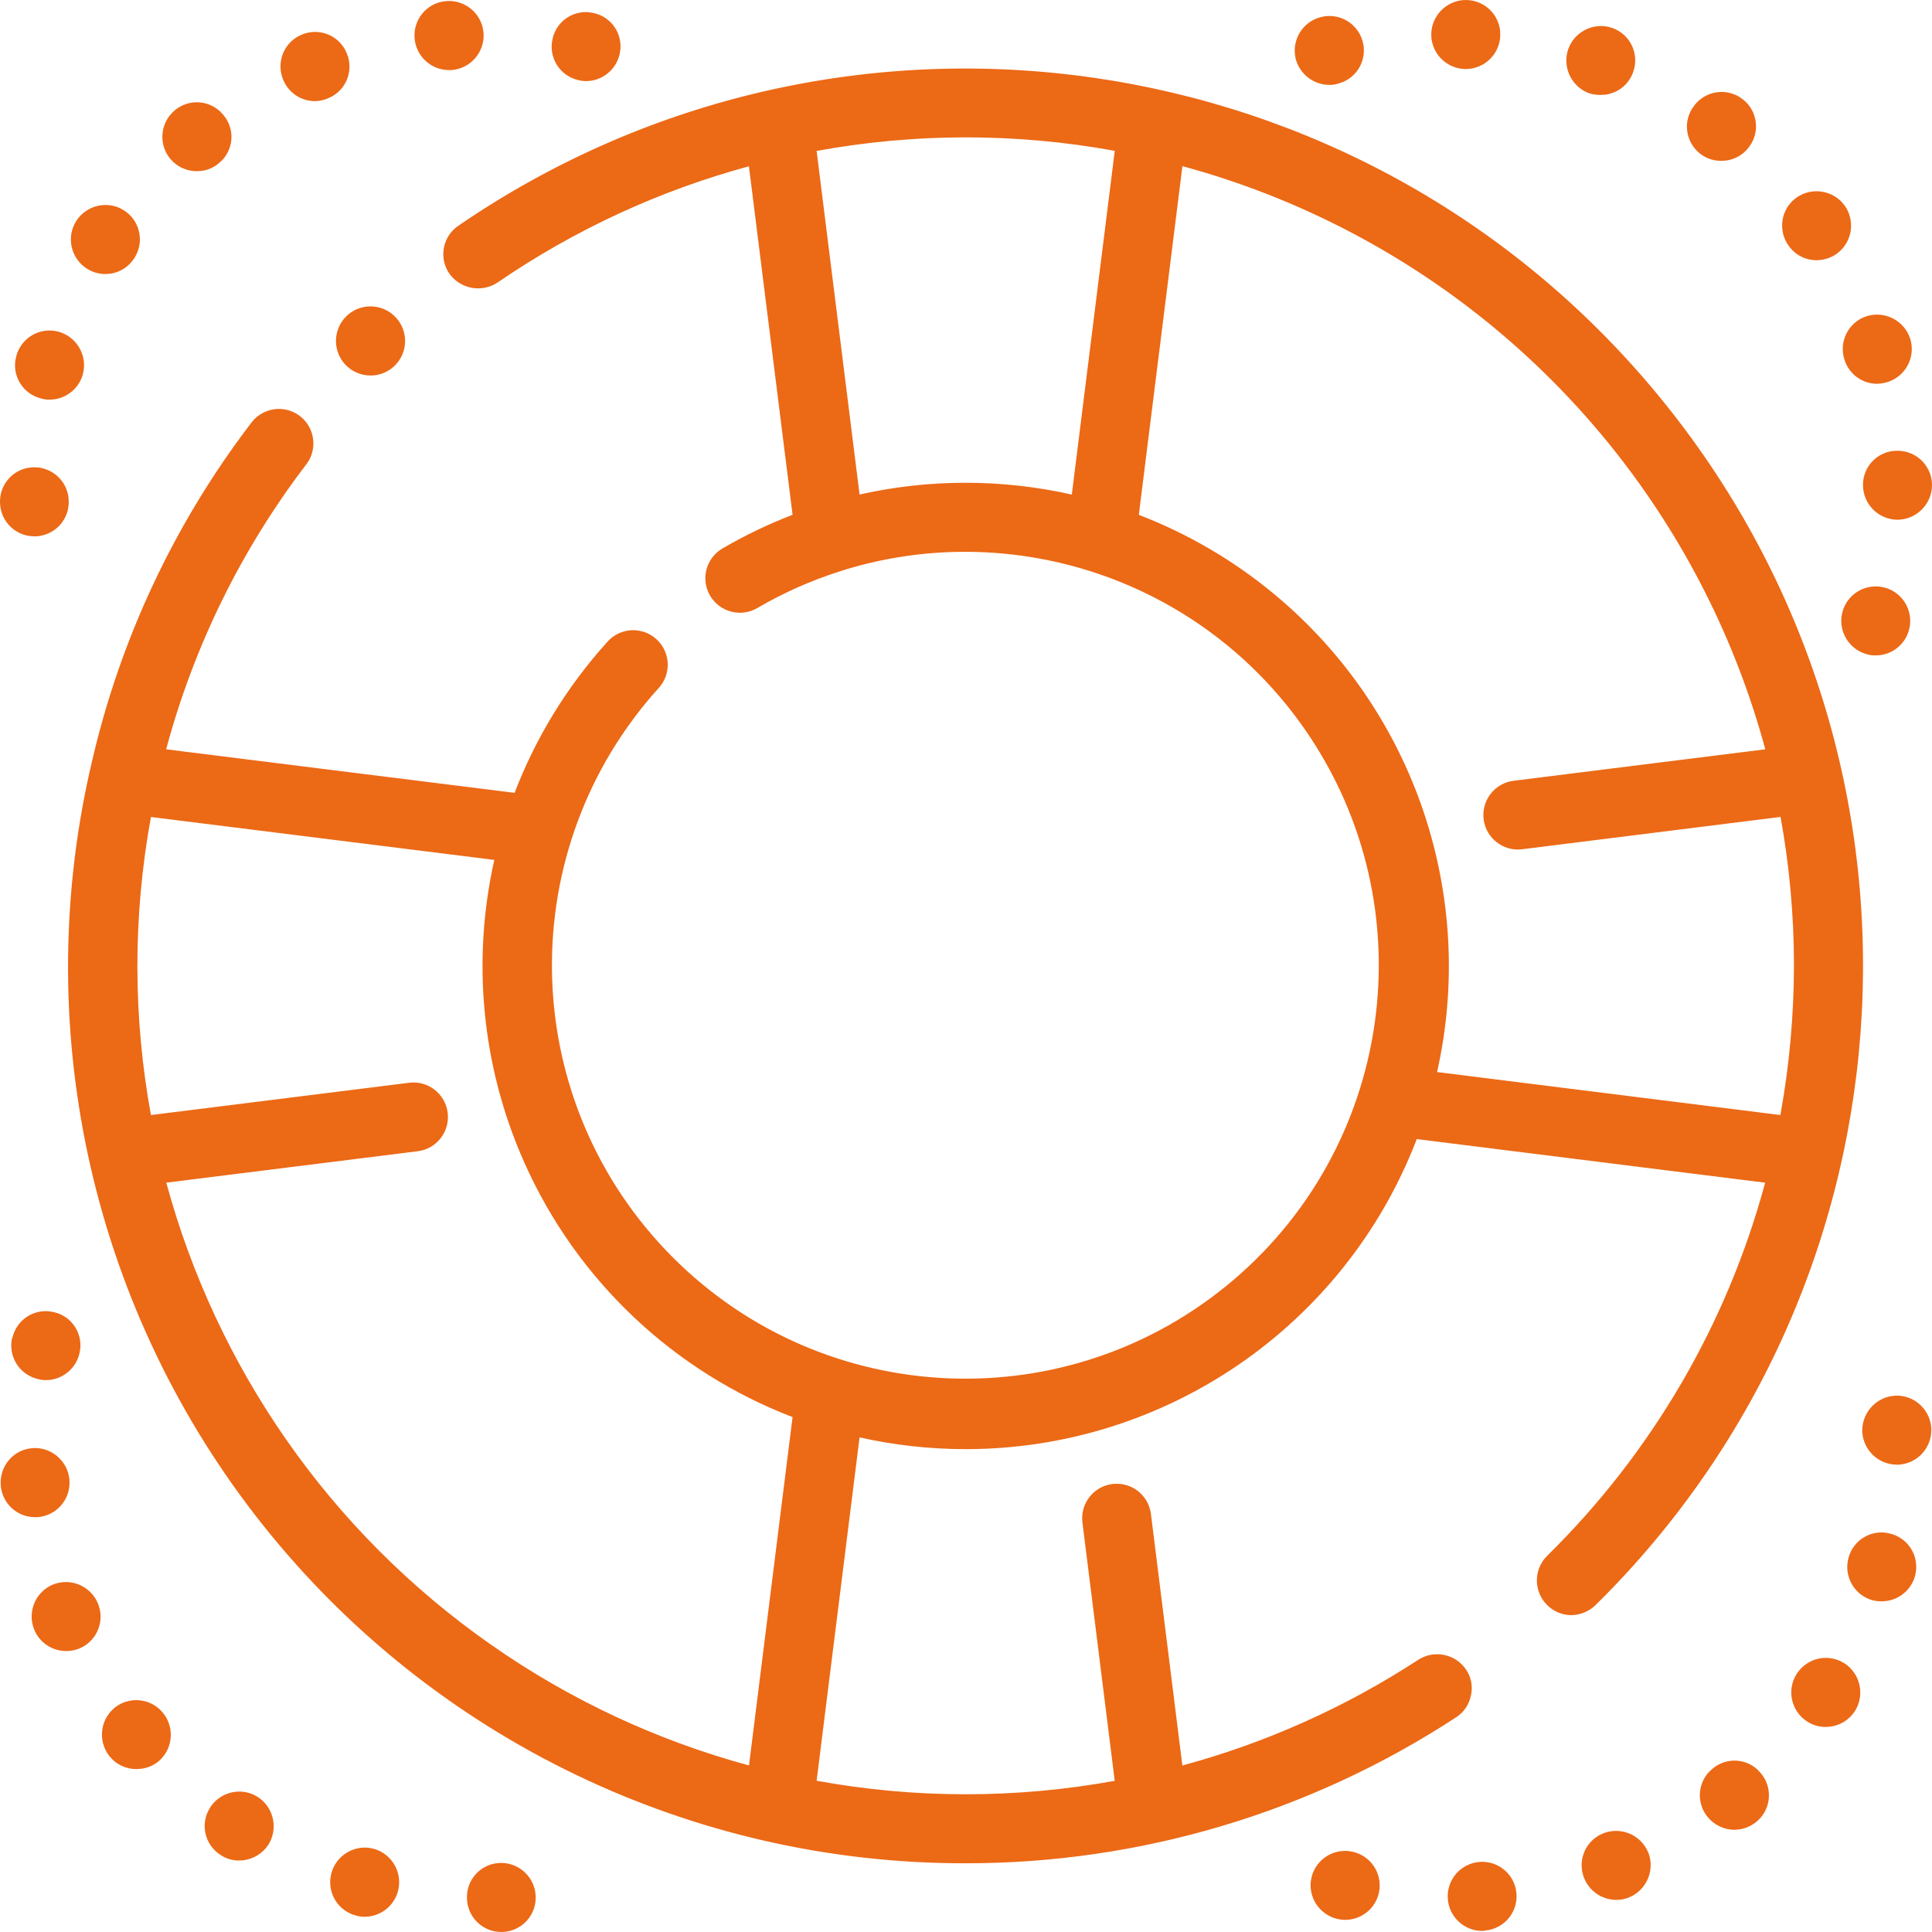 <?xml version="1.0" encoding="UTF-8"?>
<svg width="56px" height="56px" viewBox="0 0 56 56" version="1.1" xmlns="http://www.w3.org/2000/svg" xmlns:xlink="http://www.w3.org/1999/xlink">
    <title>icons/work/wsparcie</title>
    <g id="Page-1" stroke="none" stroke-width="1" fill="none" fill-rule="evenodd">
        <g id="4-Serwisant-AGD" transform="translate(-808, -4234)" fill="#EC6916" fill-rule="nonzero">
            <g id="section--work" transform="translate(416, 3784)">
                <g id="icons/work/wsparcie" transform="translate(392, 450)">
                    <path d="M14.486,53.998 C14.999,53.979 15.436,54.348 15.515,54.842 L15.527,54.958 C15.539,55.222 15.445,55.48 15.267,55.676 C15.089,55.871 14.84,55.987 14.576,55.999 L14.527,55.999 C13.992,55.998 13.553,55.573 13.536,55.038 C13.522,54.774 13.615,54.515 13.794,54.319 C13.943,54.157 14.141,54.049 14.356,54.012 L14.486,53.998 Z M43.611,54.207 C43.779,54.35 43.893,54.545 43.938,54.758 L43.956,54.889 C43.976,55.152 43.89,55.414 43.718,55.614 C43.574,55.782 43.379,55.895 43.166,55.94 L43.036,55.959 L42.996,55.968 L42.956,55.969 C42.433,55.964 42.002,55.559 41.965,55.038 C41.946,54.773 42.033,54.511 42.207,54.31 C42.382,54.109 42.63,53.986 42.895,53.968 L42.885,53.968 C43.149,53.948 43.411,54.034 43.611,54.207 Z M39.094,53.655 L39.224,53.678 C39.721,53.797 40.042,54.268 39.985,54.764 L39.965,54.878 C39.867,55.291 39.522,55.592 39.109,55.641 L38.994,55.648 C38.913,55.648 38.833,55.638 38.754,55.619 C38.505,55.559 38.281,55.399 38.14,55.174 C38.023,54.986 37.972,54.766 37.992,54.548 L38.014,54.418 C38.076,54.159 38.238,53.936 38.465,53.797 C38.654,53.681 38.876,53.632 39.094,53.655 Z M10.72,53.564 L10.835,53.588 C11.328,53.726 11.632,54.209 11.559,54.704 L11.535,54.819 C11.428,55.213 11.094,55.499 10.696,55.55 L10.575,55.559 C10.514,55.56 10.453,55.554 10.393,55.542 L10.304,55.519 C9.813,55.384 9.508,54.904 9.581,54.412 L9.605,54.298 C9.738,53.801 10.222,53.491 10.72,53.564 Z M47.727,53.593 L47.778,53.698 C47.961,54.175 47.759,54.707 47.322,54.948 L47.217,54.998 C47.138,55.03 47.056,55.051 46.973,55.062 L46.847,55.069 C46.437,55.067 46.069,54.818 45.917,54.438 C45.817,54.192 45.82,53.915 45.925,53.671 C46.012,53.467 46.165,53.3 46.357,53.194 L46.476,53.138 C46.954,52.953 47.486,53.155 47.727,53.593 Z M48.06,11.453 C56.63,21.849 55.844,37.069 46.247,46.526 C46.059,46.708 45.808,46.812 45.546,46.816 C45.14,46.813 44.775,46.566 44.622,46.189 C44.468,45.813 44.557,45.381 44.846,45.095 C47.88,42.113 50.059,38.378 51.164,34.281 L41.064,33.017 L41.042,33.078 C38.953,38.449 33.776,42.004 27.991,42.004 C26.942,42.004 25.912,41.887 24.915,41.663 L23.67,51.616 C26.524,52.138 29.453,52.139 32.311,51.618 L31.375,44.13 C31.307,43.582 31.696,43.083 32.243,43.015 C32.791,42.946 33.29,43.334 33.36,43.881 L34.271,51.174 C36.659,50.528 38.97,49.506 41.115,48.106 C41.578,47.813 42.19,47.941 42.496,48.396 C42.645,48.616 42.696,48.888 42.635,49.146 C42.584,49.406 42.429,49.634 42.206,49.777 C37.986,52.538 33.053,54.008 28.01,54.008 C20.072,54.027 12.561,50.415 7.619,44.202 C2.724,38.047 0.882,30.009 2.603,22.343 C2.606,22.333 2.608,22.323 2.611,22.313 C2.624,22.251 2.638,22.189 2.653,22.128 C3.472,18.543 5.051,15.176 7.284,12.254 C7.499,11.967 7.852,11.817 8.208,11.861 C8.564,11.905 8.87,12.138 9.007,12.469 C9.145,12.801 9.094,13.181 8.874,13.465 C6.994,15.927 5.617,18.732 4.816,21.719 L14.916,22.981 C15.524,21.394 16.427,19.905 17.611,18.598 C17.85,18.332 18.214,18.214 18.564,18.289 C18.914,18.365 19.197,18.621 19.307,18.962 C19.416,19.303 19.335,19.677 19.093,19.942 C14.895,24.585 14.977,31.678 19.283,36.221 C23.59,40.765 30.668,41.229 35.53,37.285 C40.392,33.342 41.399,26.32 37.841,21.169 C34.808,16.778 29.329,15.007 24.427,16.533 C24.385,16.551 24.343,16.564 24.299,16.575 C23.495,16.834 22.708,17.183 21.951,17.624 C21.642,17.804 21.26,17.806 20.95,17.629 C20.639,17.452 20.447,17.122 20.445,16.765 C20.444,16.407 20.634,16.076 20.943,15.896 C21.6,15.513 22.279,15.189 22.973,14.922 L21.708,4.82 C19.145,5.515 16.677,6.642 14.416,8.193 C13.958,8.491 13.346,8.376 13.026,7.933 C12.875,7.715 12.817,7.445 12.866,7.184 C12.915,6.922 13.066,6.692 13.286,6.543 C24.4,-1.074 39.49,1.057 48.06,11.453 Z M7.373,52.03 L7.474,52.087 C7.905,52.369 8.051,52.923 7.831,53.376 L7.774,53.478 C7.61,53.723 7.348,53.883 7.059,53.92 L6.934,53.928 C6.742,53.931 6.554,53.875 6.394,53.768 C6.17,53.626 6.012,53.4 5.955,53.141 C5.908,52.925 5.935,52.7 6.029,52.503 L6.093,52.388 C6.371,51.958 6.923,51.812 7.373,52.03 Z M50.365,51.036 C50.585,51.057 50.791,51.15 50.949,51.3 L51.038,51.397 C51.211,51.6 51.294,51.864 51.269,52.13 C51.249,52.351 51.155,52.557 51.005,52.717 L50.908,52.808 C50.763,52.926 50.59,53.001 50.407,53.027 L50.268,53.038 C49.969,53.034 49.688,52.898 49.498,52.668 C49.329,52.464 49.249,52.201 49.275,51.938 C49.297,51.719 49.391,51.515 49.541,51.356 L49.638,51.267 C49.839,51.095 50.102,51.012 50.365,51.036 Z M4.047,49.284 C4.268,49.306 4.473,49.4 4.633,49.55 L4.724,49.647 C5.045,50.041 5.02,50.606 4.683,50.97 L4.593,51.057 C4.447,51.173 4.274,51.246 4.091,51.269 L3.953,51.277 C3.655,51.279 3.372,51.147 3.183,50.917 C2.861,50.523 2.885,49.958 3.222,49.594 L3.313,49.507 C3.518,49.338 3.783,49.258 4.047,49.284 Z M4.375,32.32 L11.862,31.384 C12.409,31.316 12.908,31.705 12.976,32.252 C13.045,32.8 12.657,33.299 12.11,33.369 L4.82,34.28 C6.263,39.598 9.523,44.38 14.236,47.675 C16.551,49.294 19.082,50.46 21.71,51.172 L22.973,41.075 C19.561,39.765 16.726,37.142 15.189,33.677 C13.944,30.87 13.681,27.801 14.328,24.925 L4.375,23.681 C3.843,26.585 3.86,29.509 4.375,32.32 Z M53.353,48.152 L53.469,48.216 C53.897,48.5 54.04,49.055 53.817,49.505 L53.759,49.607 C53.596,49.854 53.334,50.014 53.044,50.049 L52.919,50.057 C52.727,50.058 52.539,50.002 52.379,49.897 C51.949,49.619 51.803,49.067 52.022,48.618 L52.079,48.516 C52.223,48.292 52.451,48.134 52.711,48.077 C52.929,48.03 53.154,48.057 53.353,48.152 Z M2.792,46.38 L2.842,46.486 C2.942,46.731 2.94,47.006 2.836,47.25 C2.75,47.453 2.6,47.621 2.41,47.729 L2.292,47.786 C2.212,47.818 2.127,47.839 2.042,47.849 L1.912,47.856 C1.508,47.855 1.145,47.61 0.992,47.236 C0.797,46.759 0.996,46.219 1.436,45.976 L1.542,45.926 C2.019,45.739 2.553,45.941 2.792,46.38 Z M54.671,44.428 L54.799,44.455 C55.056,44.522 55.275,44.688 55.409,44.917 C55.52,45.108 55.563,45.33 55.535,45.546 L55.51,45.676 C55.401,46.073 55.063,46.36 54.662,46.408 L54.54,46.416 C54.452,46.415 54.365,46.405 54.28,46.386 C53.785,46.249 53.48,45.765 53.555,45.27 L53.579,45.155 C53.647,44.9 53.814,44.682 54.043,44.55 C54.234,44.44 54.455,44.398 54.671,44.428 Z M1.998,42.789 L2.013,42.905 C2.032,43.169 1.947,43.43 1.774,43.63 C1.601,43.831 1.356,43.955 1.092,43.975 L1.012,43.975 C0.492,43.975 0.06,43.573 0.022,43.055 L0.022,43.045 C0.002,42.781 0.087,42.52 0.26,42.319 C0.404,42.151 0.598,42.037 0.812,41.993 L0.942,41.974 C1.455,41.94 1.904,42.296 1.998,42.789 Z M54.939,40.454 C55.452,40.434 55.889,40.803 55.968,41.298 L55.979,41.414 C56,41.966 55.571,42.431 55.019,42.454 L54.979,42.454 C54.447,42.451 54.009,42.035 53.979,41.504 C53.96,40.99 54.327,40.55 54.823,40.466 L54.939,40.454 Z M1.433,38.01 L1.562,38.033 C1.821,38.091 2.046,38.251 2.185,38.477 C2.301,38.666 2.35,38.886 2.325,39.104 L2.302,39.233 C2.204,39.646 1.859,39.948 1.446,39.997 L1.332,40.004 C1.254,40.004 1.177,39.994 1.102,39.973 C0.843,39.914 0.619,39.754 0.478,39.529 C0.337,39.304 0.292,39.032 0.352,38.773 L0.362,38.773 C0.42,38.514 0.58,38.29 0.806,38.151 C0.995,38.035 1.215,37.986 1.433,38.01 Z M34.273,4.816 L33.009,14.923 C34.421,15.465 35.76,16.241 36.966,17.248 C41.033,20.643 42.798,26.001 41.654,31.074 L51.605,32.32 C51.865,30.889 51.997,29.436 51.999,27.98 C51.998,26.522 51.866,25.083 51.61,23.679 L44.12,24.616 C44.079,24.621 44.037,24.624 43.995,24.624 C43.467,24.623 43.031,24.212 42.998,23.685 C42.966,23.158 43.348,22.697 43.872,22.631 L51.168,21.719 C49.45,15.368 45.164,9.897 39.178,6.745 C37.599,5.914 35.954,5.272 34.273,4.816 Z M54.566,17.017 L54.679,17.046 C55.166,17.206 55.448,17.703 55.349,18.194 L55.319,18.307 C55.198,18.681 54.87,18.946 54.486,18.99 L54.37,18.997 C54.264,19 54.158,18.983 54.059,18.947 C53.573,18.787 53.291,18.289 53.39,17.799 L53.419,17.686 C53.579,17.2 54.076,16.918 54.566,17.017 Z M0.952,13.545 C1.217,13.533 1.477,13.628 1.672,13.809 C1.835,13.959 1.942,14.158 1.979,14.374 L1.992,14.505 C2.004,14.769 1.911,15.027 1.733,15.223 C1.554,15.418 1.306,15.534 1.042,15.546 L0.992,15.546 C0.457,15.544 0.019,15.12 0.001,14.585 C-0.012,14.321 0.081,14.062 0.259,13.867 C0.408,13.704 0.606,13.596 0.821,13.559 L0.952,13.545 Z M55,13.065 C55.265,13.064 55.52,13.169 55.708,13.357 C55.864,13.513 55.963,13.716 55.992,13.934 L56,14.065 C55.995,14.615 55.55,15.06 55,15.065 L54.99,15.065 C54.479,15.056 54.062,14.668 54.006,14.172 L53.999,14.055 C53.999,13.791 54.104,13.537 54.292,13.351 C54.449,13.196 54.652,13.098 54.868,13.072 L55,13.065 Z M23.67,4.375 L24.915,14.334 C26.948,13.877 29.051,13.882 31.067,14.335 L32.312,4.372 C29.449,3.849 26.519,3.853 23.67,4.375 Z M1.563,9.588 L1.692,9.613 C2.188,9.749 2.497,10.232 2.426,10.729 L2.403,10.844 C2.295,11.242 1.956,11.529 1.555,11.577 L1.432,11.584 C1.344,11.585 1.256,11.571 1.172,11.544 C0.916,11.477 0.698,11.31 0.567,11.08 C0.457,10.889 0.415,10.668 0.445,10.452 L0.472,10.324 C0.539,10.067 0.705,9.848 0.934,9.715 C1.125,9.603 1.347,9.56 1.563,9.588 Z M55.328,9.714 L55.37,9.824 C55.52,10.313 55.276,10.83 54.819,11.033 L54.71,11.074 C54.645,11.095 54.578,11.109 54.511,11.117 L54.41,11.124 C53.971,11.124 53.584,10.835 53.459,10.414 C53.307,9.927 53.547,9.411 54,9.205 L54.109,9.164 C54.601,9.013 55.121,9.256 55.328,9.714 Z M11.465,9.193 C11.741,9.482 11.818,9.908 11.662,10.276 C11.505,10.644 11.145,10.883 10.745,10.884 C10.469,10.886 10.205,10.774 10.015,10.574 C9.768,10.315 9.678,9.944 9.779,9.6 C9.88,9.257 10.156,8.993 10.504,8.909 C10.852,8.825 11.219,8.934 11.465,9.193 Z M3.487,6.038 L3.603,6.103 C4.03,6.383 4.173,6.935 3.951,7.382 L3.893,7.483 C3.734,7.735 3.47,7.9 3.179,7.936 L3.052,7.943 C2.861,7.943 2.673,7.887 2.513,7.783 C2.083,7.505 1.936,6.954 2.155,6.504 L2.212,6.402 C2.356,6.178 2.584,6.02 2.845,5.964 C3.063,5.917 3.288,5.944 3.487,6.038 Z M53.4,5.874 L53.479,5.973 C53.765,6.392 53.692,6.951 53.326,7.284 L53.229,7.363 C53.094,7.455 52.941,7.513 52.78,7.534 L52.659,7.543 C52.331,7.545 52.023,7.384 51.838,7.113 C51.685,6.897 51.625,6.629 51.67,6.368 C51.707,6.15 51.816,5.953 51.976,5.805 L52.079,5.723 C52.5,5.431 53.065,5.504 53.4,5.874 Z M5.803,2.969 C6.022,2.991 6.227,3.085 6.385,3.235 L6.474,3.332 C6.646,3.533 6.73,3.796 6.705,4.06 C6.684,4.279 6.59,4.485 6.44,4.643 L6.343,4.732 C6.201,4.853 6.026,4.93 5.843,4.954 L5.703,4.962 C5.406,4.962 5.124,4.83 4.934,4.602 C4.765,4.397 4.684,4.132 4.711,3.868 C4.732,3.647 4.827,3.441 4.977,3.282 L5.073,3.191 C5.277,3.023 5.54,2.943 5.803,2.969 Z M50.398,2.798 L50.508,2.872 C50.719,3.032 50.857,3.271 50.891,3.534 C50.919,3.753 50.873,3.975 50.762,4.163 L50.688,4.272 C50.524,4.489 50.279,4.626 50.013,4.656 L49.897,4.662 C49.678,4.665 49.463,4.595 49.288,4.462 C49.077,4.301 48.939,4.063 48.905,3.799 C48.876,3.58 48.922,3.359 49.033,3.171 L49.107,3.062 C49.267,2.849 49.505,2.71 49.768,2.674 C49.987,2.644 50.209,2.689 50.398,2.798 Z M9.52,1.004 C9.723,1.09 9.891,1.241 9.998,1.432 L10.054,1.551 C10.156,1.796 10.155,2.072 10.052,2.317 C9.966,2.52 9.814,2.688 9.623,2.795 L9.504,2.852 C9.426,2.885 9.344,2.908 9.261,2.921 L9.134,2.932 C8.724,2.933 8.355,2.683 8.204,2.302 C8.104,2.056 8.105,1.781 8.208,1.537 C8.294,1.333 8.445,1.165 8.635,1.058 L8.754,1.001 C8.999,0.899 9.275,0.9 9.52,1.004 Z M46.625,0.779 L46.737,0.811 C46.987,0.901 47.191,1.086 47.303,1.326 C47.397,1.527 47.421,1.751 47.374,1.965 L47.337,2.091 C47.211,2.45 46.892,2.701 46.522,2.745 L46.396,2.751 C46.281,2.754 46.166,2.737 46.056,2.702 C45.58,2.521 45.317,2.019 45.425,1.533 L45.457,1.421 C45.632,0.939 46.136,0.67 46.625,0.779 Z M39.457,1.081 L39.495,1.191 C39.568,1.447 39.534,1.722 39.403,1.953 C39.293,2.146 39.122,2.295 38.92,2.379 L38.794,2.421 C38.739,2.44 38.681,2.453 38.622,2.458 L38.534,2.461 C38.085,2.46 37.69,2.163 37.563,1.731 C37.429,1.236 37.69,0.727 38.153,0.538 L38.264,0.501 C38.756,0.362 39.267,0.619 39.457,1.081 Z M17.087,0.357 L17.217,0.38 C17.476,0.439 17.7,0.599 17.84,0.825 C17.956,1.013 18.004,1.234 17.981,1.451 L17.957,1.581 C17.859,1.993 17.514,2.295 17.101,2.344 L16.987,2.351 C16.909,2.351 16.832,2.341 16.757,2.321 C16.499,2.261 16.276,2.1 16.138,1.875 C16.022,1.687 15.973,1.467 15.995,1.25 L16.017,1.121 C16.075,0.862 16.235,0.638 16.461,0.498 C16.649,0.382 16.87,0.333 17.087,0.357 Z M14.001,0.845 L14.017,0.961 C14.053,1.513 13.637,1.991 13.086,2.031 L13.016,2.031 C12.491,2.031 12.054,1.625 12.016,1.101 C11.996,0.835 12.083,0.573 12.258,0.372 C12.403,0.204 12.6,0.091 12.815,0.048 L12.946,0.031 C13.458,-0.004 13.907,0.352 14.001,0.845 Z M42.526,0.001 C42.791,0.01 43.042,0.126 43.222,0.321 C43.372,0.484 43.463,0.691 43.483,0.909 L43.486,1.041 C43.463,1.577 43.023,2 42.486,2.001 L42.456,2.001 C42.189,1.992 41.937,1.877 41.755,1.682 C41.603,1.52 41.511,1.312 41.489,1.093 L41.486,0.961 C41.51,0.45 41.911,0.045 42.409,0.003 L42.526,0.001 Z" id="Combined-Shape"></path>
                </g>
            </g>
        </g>
    </g>
</svg>